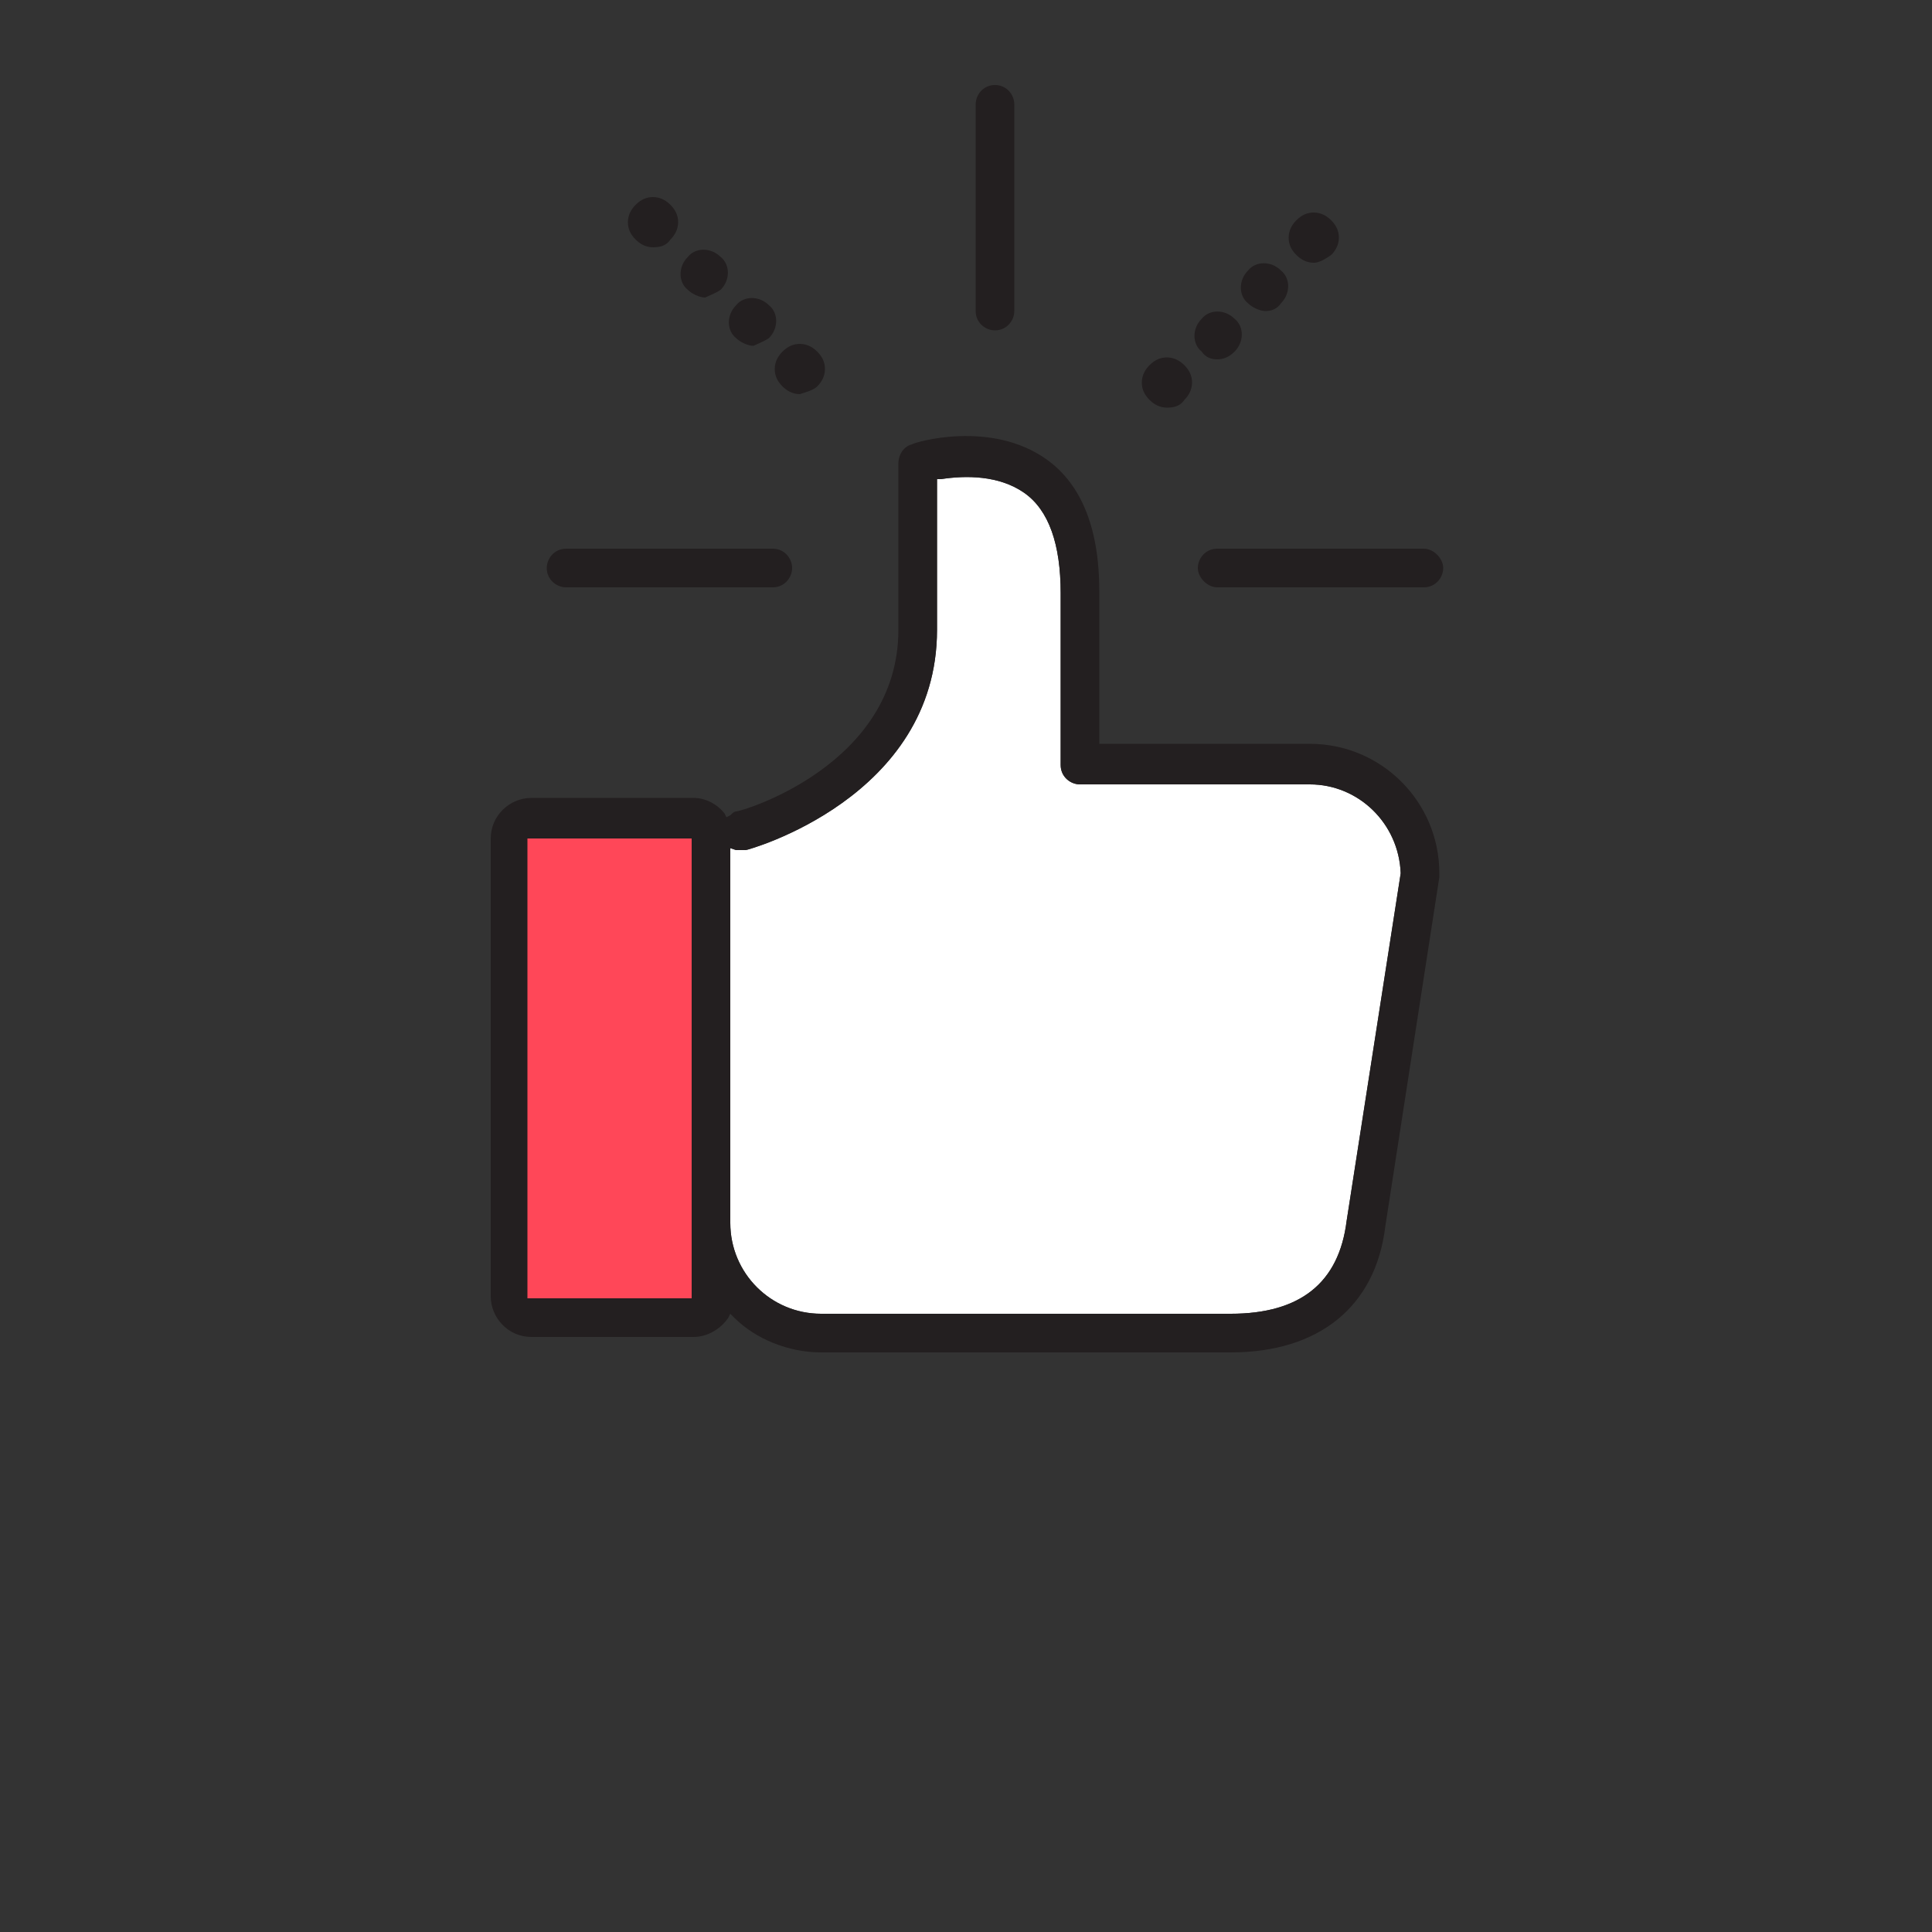 <?xml version="1.0" encoding="utf-8"?>
<!-- Generator: Adobe Illustrator 23.0.1, SVG Export Plug-In . SVG Version: 6.00 Build 0)  -->
<svg version="1.1" id="Livello_1" xmlns="http://www.w3.org/2000/svg" xmlns:xlink="http://www.w3.org/1999/xlink" x="0px" y="0px"
	 viewBox="0 0 100 100" style="enable-background:new 0 0 100 100;" xml:space="preserve">
<rect x="0" y="0" width="100" height="100" fill="#333333" stroke="none"/>
<style type="text/css">
	.st0{fill:#FFFFFF;}
	.st1{fill:#FF4758;}
	.st2{fill:#231F20;}
</style>
<path class="st0" d="M37.8,43.9l0.3,0.1c0.2,0,0.3,0,0.5,0c0.1,0,9.9-2.7,9.9-11.4v-7.8h0.2c1.3-0.2,3-0.2,4.3,0.7s1.9,2.7,1.9,5.2
	v8.9c0,0.6,0.5,1,1,1h11.9c2.5,0,4.6,2,4.7,4.6l-2.8,18c-0.4,3.2-2.4,4.8-6,4.8H42.5c-2.6,0-4.7-2.1-4.7-4.7V43.9z"/>
<g>
	<path class="st1" d="M36.3,68.2h-9.5c-0.3,0-0.5-0.2-0.5-0.5V42.9c0-0.3,0.2-0.5,0.5-0.5h9.5c0.3,0,0.5,0.2,0.5,0.5v24.8
		C36.8,68,36.6,68.2,36.3,68.2L36.3,68.2z"/>
	<path class="st2" d="M51.5,4.4c-0.6,0-1,0.5-1,1v10.7c0,0.6,0.5,1,1,1c0.6,0,1-0.5,1-1V5.4C52.5,4.9,52.1,4.4,51.5,4.4z"/>
	<path class="st2" d="M73.7,28.4H63c-0.6,0-1,0.5-1,1s0.5,1,1,1h10.7c0.6,0,1-0.5,1-1S74.2,28.4,73.7,28.4z"/>
	<path class="st2" d="M40,28.4H29.3c-0.6,0-1,0.5-1,1c0,0.6,0.5,1,1,1H40c0.6,0,1-0.5,1-1S40.6,28.4,40,28.4z"/>
	<path class="st2" d="M34.7,12.4c0.2-0.2,0.4-0.5,0.4-0.9c0-0.3-0.1-0.6-0.4-0.9c-0.2-0.2-0.5-0.4-0.9-0.4c-0.3,0-0.6,0.1-0.9,0.4
		c-0.2,0.2-0.4,0.5-0.4,0.9c0,0.3,0.1,0.6,0.4,0.9c0.2,0.2,0.5,0.4,0.9,0.4S34.5,12.7,34.7,12.4L34.7,12.4z"/>
	<path class="st2" d="M39.8,17.5c0.5-0.5,0.5-1.3,0-1.7c-0.5-0.5-1.3-0.5-1.7,0c-0.5,0.5-0.5,1.3,0,1.7c0.2,0.2,0.6,0.4,0.9,0.4
		C39.2,17.8,39.5,17.7,39.8,17.5L39.8,17.5z"/>
	<path class="st2" d="M37.3,15c0.5-0.5,0.5-1.3,0-1.7c-0.5-0.5-1.3-0.5-1.7,0c-0.5,0.5-0.5,1.3,0,1.7c0.2,0.2,0.6,0.4,0.9,0.4
		C36.7,15.3,37,15.2,37.3,15L37.3,15z"/>
	<path class="st2" d="M42.3,20c0.2-0.2,0.4-0.5,0.4-0.9c0-0.3-0.1-0.6-0.4-0.9c-0.2-0.2-0.5-0.4-0.9-0.4c-0.3,0-0.6,0.1-0.9,0.4
		c-0.2,0.2-0.4,0.5-0.4,0.9c0,0.3,0.1,0.6,0.4,0.9c0.2,0.2,0.5,0.4,0.9,0.4C41.7,20.3,42.1,20.2,42.3,20L42.3,20z"/>
	<path class="st2" d="M68.9,13.2c0.2-0.2,0.4-0.5,0.4-0.9c0-0.3-0.1-0.6-0.4-0.9C68.7,11.2,68.4,11,68,11c-0.3,0-0.6,0.1-0.9,0.4
		c-0.2,0.2-0.4,0.5-0.4,0.9c0,0.3,0.1,0.6,0.4,0.9c0.2,0.2,0.5,0.4,0.9,0.4C68.3,13.6,68.6,13.4,68.9,13.2L68.9,13.2z"/>
	<path class="st2" d="M63,18.6c0.3,0,0.6-0.1,0.9-0.4c0.5-0.5,0.5-1.3,0-1.7c-0.5-0.5-1.3-0.5-1.7,0c-0.5,0.5-0.5,1.3,0,1.7
		C62.4,18.5,62.7,18.6,63,18.6L63,18.6z"/>
	<path class="st2" d="M66.3,15.7c0.5-0.5,0.5-1.3,0-1.7c-0.5-0.5-1.3-0.5-1.7,0c-0.5,0.5-0.5,1.3,0,1.7c0.2,0.2,0.6,0.4,0.9,0.4
		C65.8,16.1,66.1,16,66.3,15.7L66.3,15.7z"/>
	<path class="st2" d="M61.3,20.7c0.2-0.2,0.4-0.5,0.4-0.9c0-0.3-0.1-0.6-0.4-0.9c-0.2-0.2-0.5-0.4-0.9-0.4c-0.3,0-0.6,0.1-0.9,0.4
		c-0.2,0.2-0.4,0.5-0.4,0.9c0,0.3,0.1,0.6,0.4,0.9c0.2,0.2,0.5,0.4,0.9,0.4S61.1,21,61.3,20.7L61.3,20.7z"/>
	<path class="st2" d="M42.5,70h21.2c4.6,0,7.5-2.4,8-6.5l0,0l2.8-18.1c0-0.1,0-0.1,0-0.2c0-3.7-3-6.7-6.7-6.7H56.9v-7.9
		c0-3.2-0.9-5.5-2.7-6.8c-2.9-2.1-6.9-0.9-7-0.8c-0.4,0.1-0.7,0.5-0.7,1v8.6c0,7-8.1,9.4-8.4,9.4c-0.1,0-0.2,0.1-0.3,0.2l-0.2,0.1
		l-0.1-0.2c-0.4-0.5-1-0.8-1.6-0.8h-8.4c-1.1,0-2.1,0.9-2.1,2.1v23.7c0,1.1,0.9,2.1,2.1,2.1h8.4c0.7,0,1.4-0.4,1.8-1l0.1-0.2
		l0.2,0.2C39.1,69.3,40.8,70,42.5,70z M35.8,67.2h-8.5V43.4h8.5V67.2z M37.8,43.9l0.3,0.1c0.2,0,0.3,0,0.5,0c0.1,0,9.9-2.7,9.9-11.4
		v-7.8h0.2c1.3-0.2,3-0.2,4.3,0.7s1.9,2.7,1.9,5.2v8.9c0,0.6,0.5,1,1,1h11.9c2.5,0,4.6,2,4.7,4.6l-2.8,18c-0.4,3.2-2.4,4.8-6,4.8
		H42.5c-2.6,0-4.7-2.1-4.7-4.7V43.9z"/>
</g>
</svg>